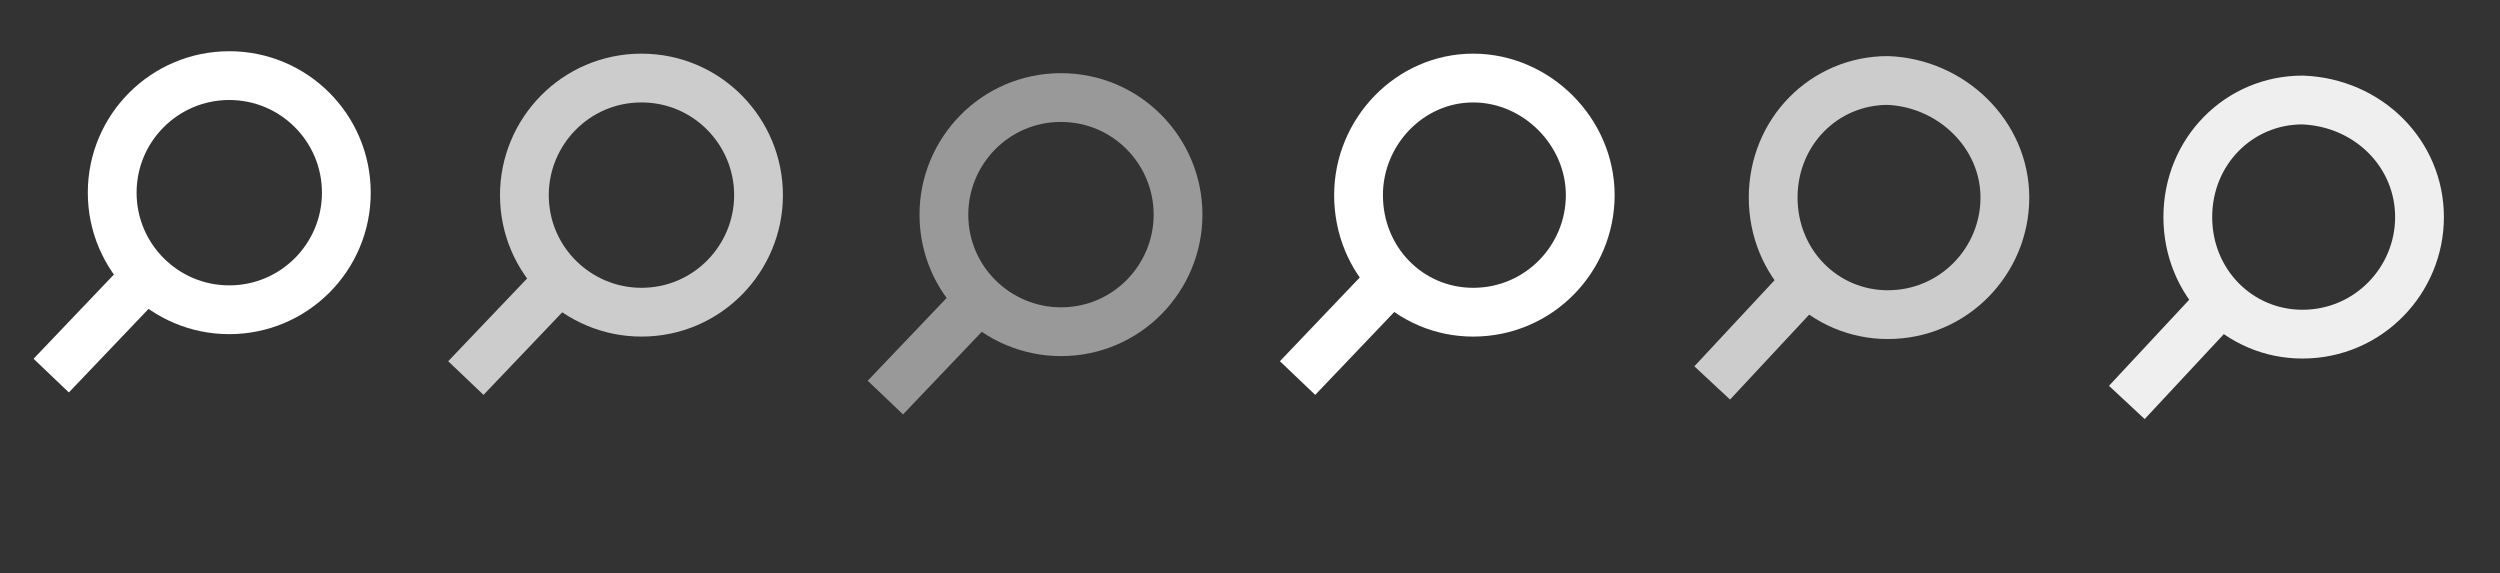 <?xml version="1.0" encoding="utf-8"?>
<!-- Generator: Adobe Illustrator 18.0.0, SVG Export Plug-In . SVG Version: 6.00 Build 0)  -->
<!DOCTYPE svg PUBLIC "-//W3C//DTD SVG 1.1//EN" "http://www.w3.org/Graphics/SVG/1.1/DTD/svg11.dtd">
<svg version="1.1" id="Layer_1" xmlns="http://www.w3.org/2000/svg" xmlns:xlink="http://www.w3.org/1999/xlink" x="0px" y="0px"
	 viewBox="0 0 102.5 23.5" enable-background="new 0 0 102.5 23.5" xml:space="preserve">
<rect x="0" y="0" width="102.5" height="23.5" fill="#333333" stroke="none"/>
<g>
	<circle fill="none" stroke="#FFFFFF" stroke-width="2" stroke-miterlimit="10" cx="9.4" cy="7.9" r="4.8"/>
	<line fill="none" stroke="#FFFFFF" stroke-width="2" stroke-miterlimit="10" x1="6.2" y1="11.1" x2="2.1" y2="15.4"/>
</g>
<g>
	<path fill="none" stroke="#CCCCCC" stroke-width="2" stroke-miterlimit="10" d="M82.2,8.1c0,2.6-2.1,4.8-4.8,4.8
		c-2.6,0-4.7-2.1-4.7-4.8s2.1-4.8,4.7-4.8C80,3.4,82.2,5.5,82.2,8.1z"/>
	<line fill="none" stroke="#CCCCCC" stroke-width="2" stroke-miterlimit="10" x1="74.3" y1="11.3" x2="70.2" y2="15.7"/>
</g>
<g>
	<path fill="none" stroke="#CCCCCC" stroke-width="2" stroke-miterlimit="10" d="M31.1,8c0,2.6-2.1,4.8-4.8,4.8
		c-2.6,0-4.8-2.1-4.8-4.8c0-2.6,2.1-4.8,4.8-4.8C29,3.2,31.1,5.4,31.1,8z"/>
	<line fill="none" stroke="#CCCCCC" stroke-width="2" stroke-miterlimit="10" x1="23.2" y1="11.2" x2="19.1" y2="15.5"/>
</g>
<g>
	<path fill="none" stroke="#999999" stroke-width="2" stroke-miterlimit="10" d="M48.3,8.8c0,2.6-2.1,4.8-4.8,4.8
		c-2.6,0-4.8-2.1-4.8-4.8c0-2.6,2.1-4.8,4.8-4.8C46.2,4,48.3,6.2,48.3,8.8z"/>
	<line fill="none" stroke="#999999" stroke-width="2" stroke-miterlimit="10" x1="40.4" y1="12" x2="36.3" y2="16.3"/>
</g>
<g>
	<path fill="none" stroke="#FFFFFF" stroke-width="2" stroke-miterlimit="10" d="M65.2,8c0,2.6-2.1,4.8-4.8,4.8
		c-2.6,0-4.7-2.1-4.7-4.8c0-2.6,2.1-4.8,4.7-4.8C63,3.2,65.2,5.4,65.2,8z"/>
	<line fill="none" stroke="#FFFFFF" stroke-width="2" stroke-miterlimit="10" x1="57.3" y1="11.2" x2="53.2" y2="15.5"/>
</g>
<g>
	<path fill="none" stroke="#EFEFEF" stroke-width="2" stroke-miterlimit="10" d="M99.2,8.9c0,2.6-2.1,4.8-4.8,4.8
		c-2.6,0-4.7-2.1-4.7-4.8s2.1-4.8,4.7-4.8C97.1,4.2,99.2,6.3,99.2,8.9z"/>
	<line fill="none" stroke="#EFEFEF" stroke-width="2" stroke-miterlimit="10" x1="91.3" y1="12.1" x2="87.2" y2="16.5"/>
</g>
</svg>
